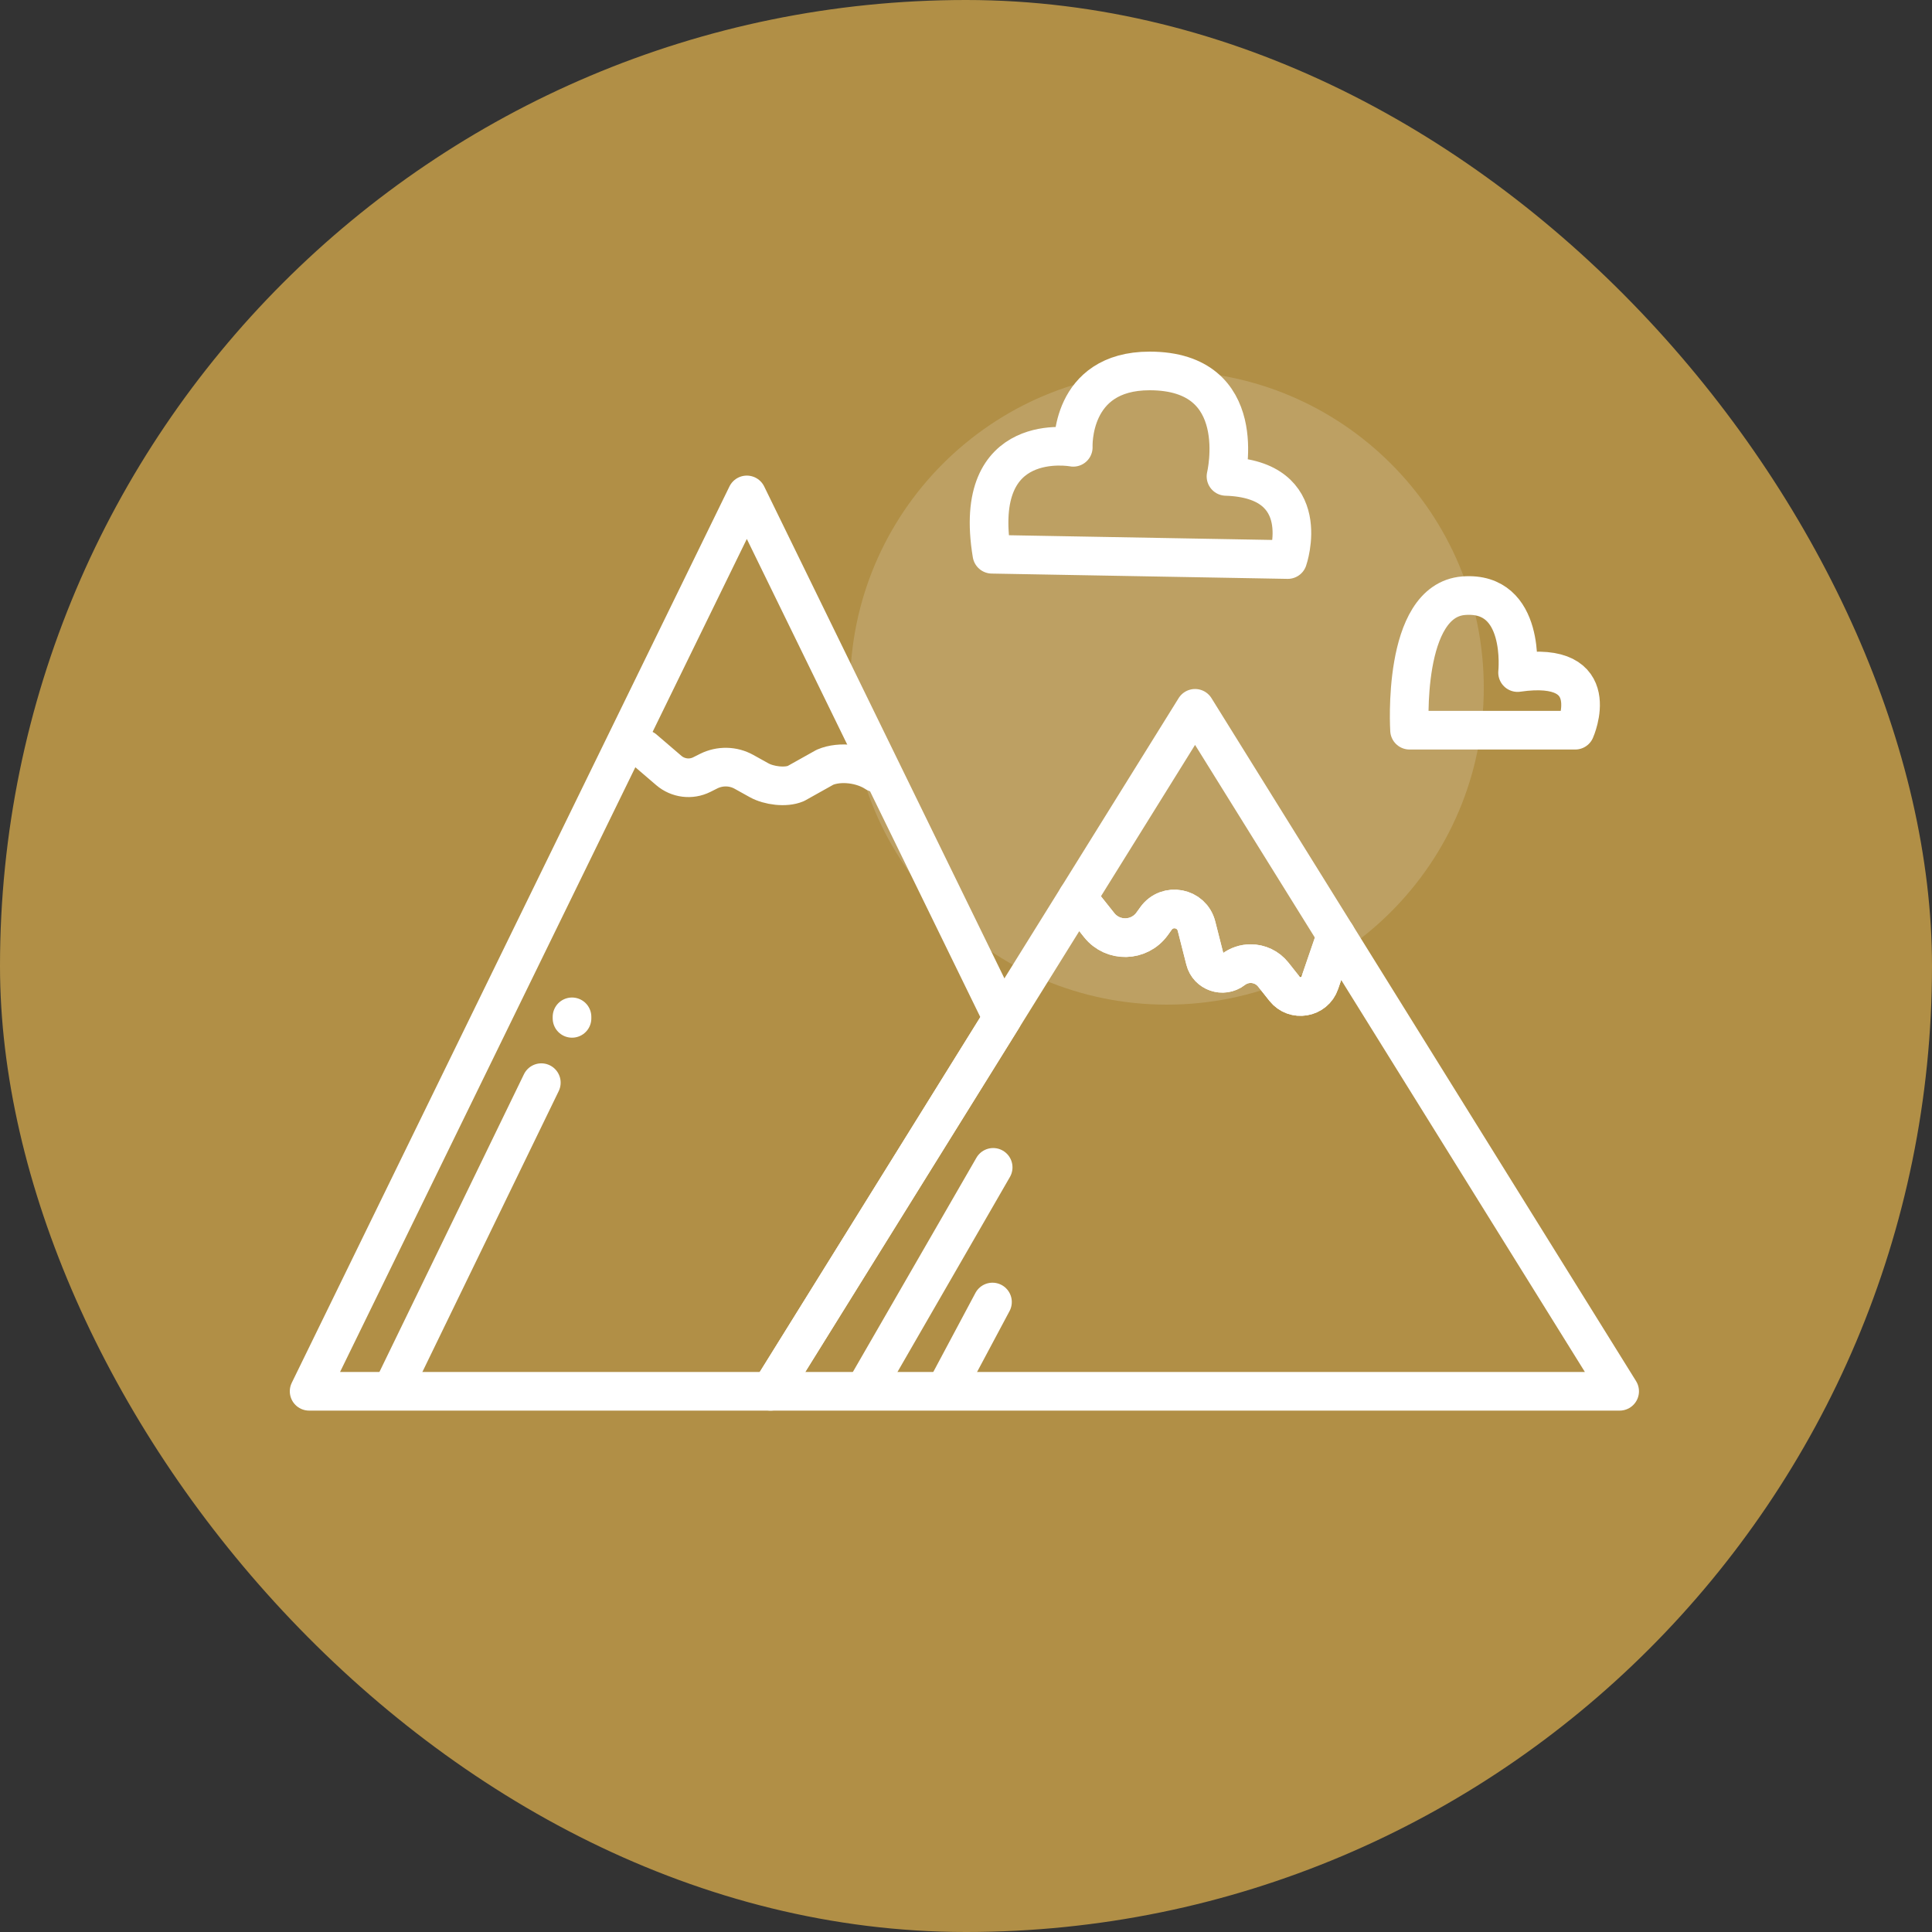 <svg width="125" height="125" viewBox="0 0 125 125" fill="none" xmlns="http://www.w3.org/2000/svg">
<rect x="0" y="0" width="125" height="125" fill="#333333" stroke="none"/>
<rect width="125" height="125" rx="62.5" fill="#B18F46"/>
<path opacity="0.2" d="M75.5 65C86.822 65 96 55.822 96 44.5C96 33.178 86.822 24 75.5 24C64.178 24 55 33.178 55 44.5C55 55.822 64.178 65 75.5 65Z" fill="#EEE6DA"/>
<path d="M64.853 65.879L49.852 90.016H24.369H20L48.319 32.021L64.853 65.879Z" stroke="white" stroke-width="2.5" stroke-linecap="round" stroke-linejoin="round"/>
<path d="M104.791 90.016H49.852L64.853 65.879L69.704 58.079L71.117 59.855C72.004 60.97 73.706 60.928 74.541 59.775L74.795 59.422C75.527 58.407 77.105 58.709 77.413 59.92L77.969 62.107C78.171 62.907 79.132 63.238 79.787 62.734C80.124 62.474 80.522 62.348 80.918 62.348C81.47 62.348 82.013 62.592 82.382 63.058L83.108 63.974C83.757 64.79 85.055 64.571 85.392 63.585L86.446 60.508L104.791 90.016Z" stroke="white" stroke-width="2.5" stroke-linecap="round" stroke-linejoin="round"/>
<path d="M86.446 60.508L85.392 63.585C85.055 64.571 83.757 64.793 83.109 63.974L82.382 63.058C82.013 62.592 81.467 62.348 80.918 62.348C80.523 62.348 80.124 62.477 79.787 62.734C79.132 63.238 78.171 62.907 77.969 62.107L77.413 59.92C77.105 58.709 75.528 58.41 74.795 59.422L74.541 59.775C73.706 60.928 72.004 60.97 71.117 59.855L69.704 58.079L77.32 45.828L86.446 60.508Z" stroke="white" stroke-width="2.5" stroke-linecap="round" stroke-linejoin="round"/>
<path d="M64.178 35.86L83.32 36.203C83.32 36.203 85.129 31.006 79.321 30.823C79.321 30.823 80.969 24 74.381 24C69.199 24 69.44 28.941 69.44 28.941C69.44 28.941 62.82 27.694 64.175 35.856L64.178 35.86Z" stroke="white" stroke-width="2.5" stroke-linecap="round" stroke-linejoin="round"/>
<path d="M91.197 47.241C91.197 47.241 90.667 38.847 94.708 38.542C98.749 38.237 98.187 43.515 98.187 43.515C103.946 42.676 101.916 47.244 101.916 47.244H91.197V47.241Z" stroke="white" stroke-width="2.5" stroke-linecap="round" stroke-linejoin="round"/>
<path d="M41.666 48.474L43.273 49.852C43.867 50.36 44.709 50.466 45.406 50.116L45.855 49.891C46.578 49.531 47.433 49.547 48.136 49.939L49.113 50.482C49.742 50.832 50.828 50.977 51.493 50.694L53.375 49.641C54.352 49.223 55.781 49.412 56.668 50.003" stroke="white" stroke-width="2.5" stroke-linecap="round" stroke-linejoin="round"/>
<path d="M35.024 70.048L25.48 89.71" stroke="white" stroke-width="2.5" stroke-linecap="round" stroke-linejoin="round"/>
<path d="M55.98 89.881L64.258 75.528" stroke="white" stroke-width="2.5" stroke-linecap="round" stroke-linejoin="round"/>
<path d="M61.454 89.415L64.213 84.24" stroke="white" stroke-width="2.5" stroke-linecap="round" stroke-linejoin="round"/>
<path d="M37.009 65.888V65.789" stroke="white" stroke-width="2.5" stroke-linecap="round" stroke-linejoin="round"/>
</svg>
